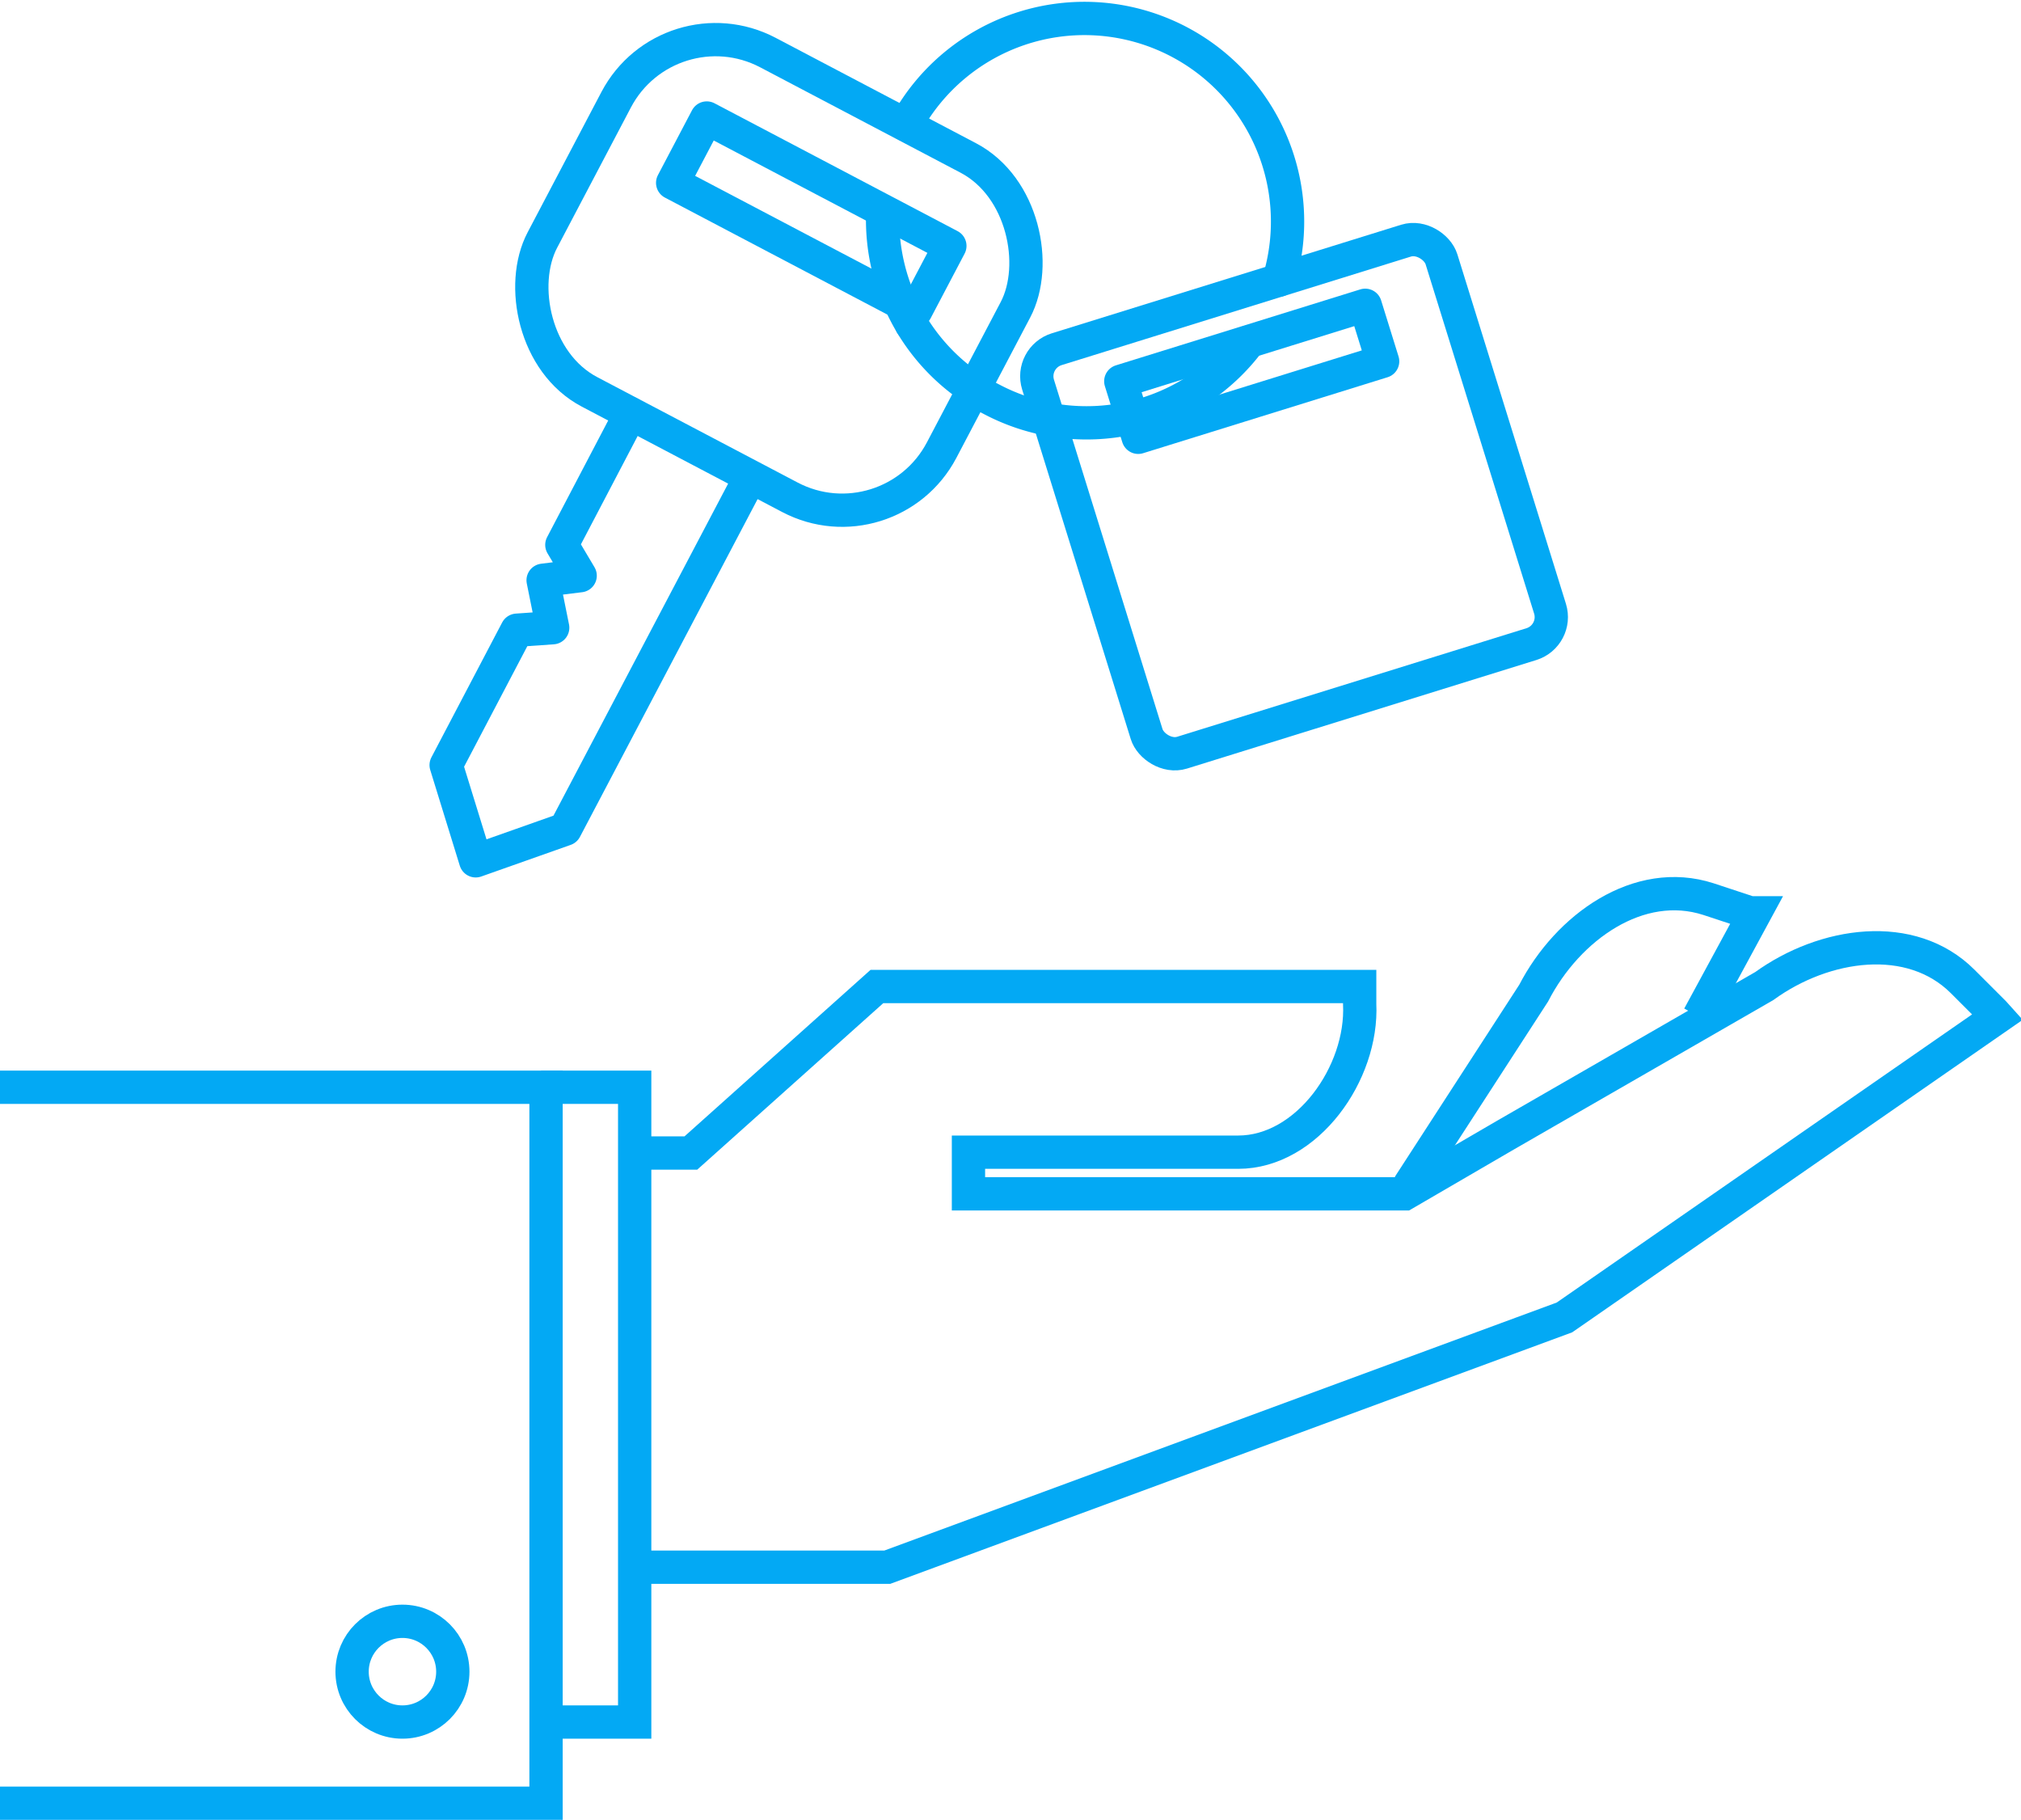 <svg xmlns="http://www.w3.org/2000/svg" viewBox="0 0 48.56 43.72"><defs><style>.a,.b{fill:none;stroke:#03a9f4;stroke-width:0.8px;}.a{stroke-miterlimit:10;}.b{stroke-linecap:round;stroke-linejoin:round;}</style></defs><title>convenience</title><path class="a" d="M40.82,24.42l1.35-2.49-.12,0-1-.33c-1.67-.54-3.38.67-4.2,2.26l-3,4.63"/><path class="a" d="M15.32,37.65h6l16.27-6L48,24.43l-.09-.1-.75-.75c-1.24-1.24-3.32-.94-4.77.11l-6.2,3.57-2.44,1.42H23.27v-1h6.48c1.66,0,3-1.9,2.92-3.56l0-.42H21.07L16.6,27.7H15.32"/><polyline class="a" points="13 26.12 15.25 26.12 15.25 41.37 13 41.37"/><circle class="a" cx="9.67" cy="40.16" r="1.21"/><polyline class="a" points="0 26.12 13.12 26.12 13.12 43.32 0 43.32"/><path class="b" d="M21.81,2.92a4.88,4.88,0,0,1,8.92,3.81"/><rect class="b" x="13.29" y="2" width="10.84" height="9.21" rx="2.7" ry="2.7" transform="translate(5.23 -7.95) rotate(27.74)"/><polyline class="b" points="15.15 9.94 13.5 13.09 13.94 13.83 13.05 13.94 13.28 15.08 12.42 15.14 10.72 18.38 11.43 20.68 13.58 19.92 17.92 11.67"/><rect class="b" x="16.19" y="4.27" width="6.6" height="1.76" transform="translate(4.64 -8.48) rotate(27.74)"/><path class="b" d="M21.77,3l0-.09"/><path class="b" d="M21.9,7.79a4.9,4.9,0,0,1-.69-2.69"/><path class="b" d="M23.37,9.33A4.85,4.85,0,0,1,21.9,7.79"/><path class="b" d="M30,8.22a4.88,4.88,0,0,1-6.16,1.38,4.93,4.93,0,0,1-.45-.26"/><rect class="b" x="26.02" y="6.85" width="10.15" height="10.15" rx="0.68" ry="0.68" transform="translate(-2.14 9.77) rotate(-17.26)"/><rect class="b" x="27" y="8.21" width="6.15" height="1.41" transform="translate(-1.29 9.33) rotate(-17.26)"/></svg>
